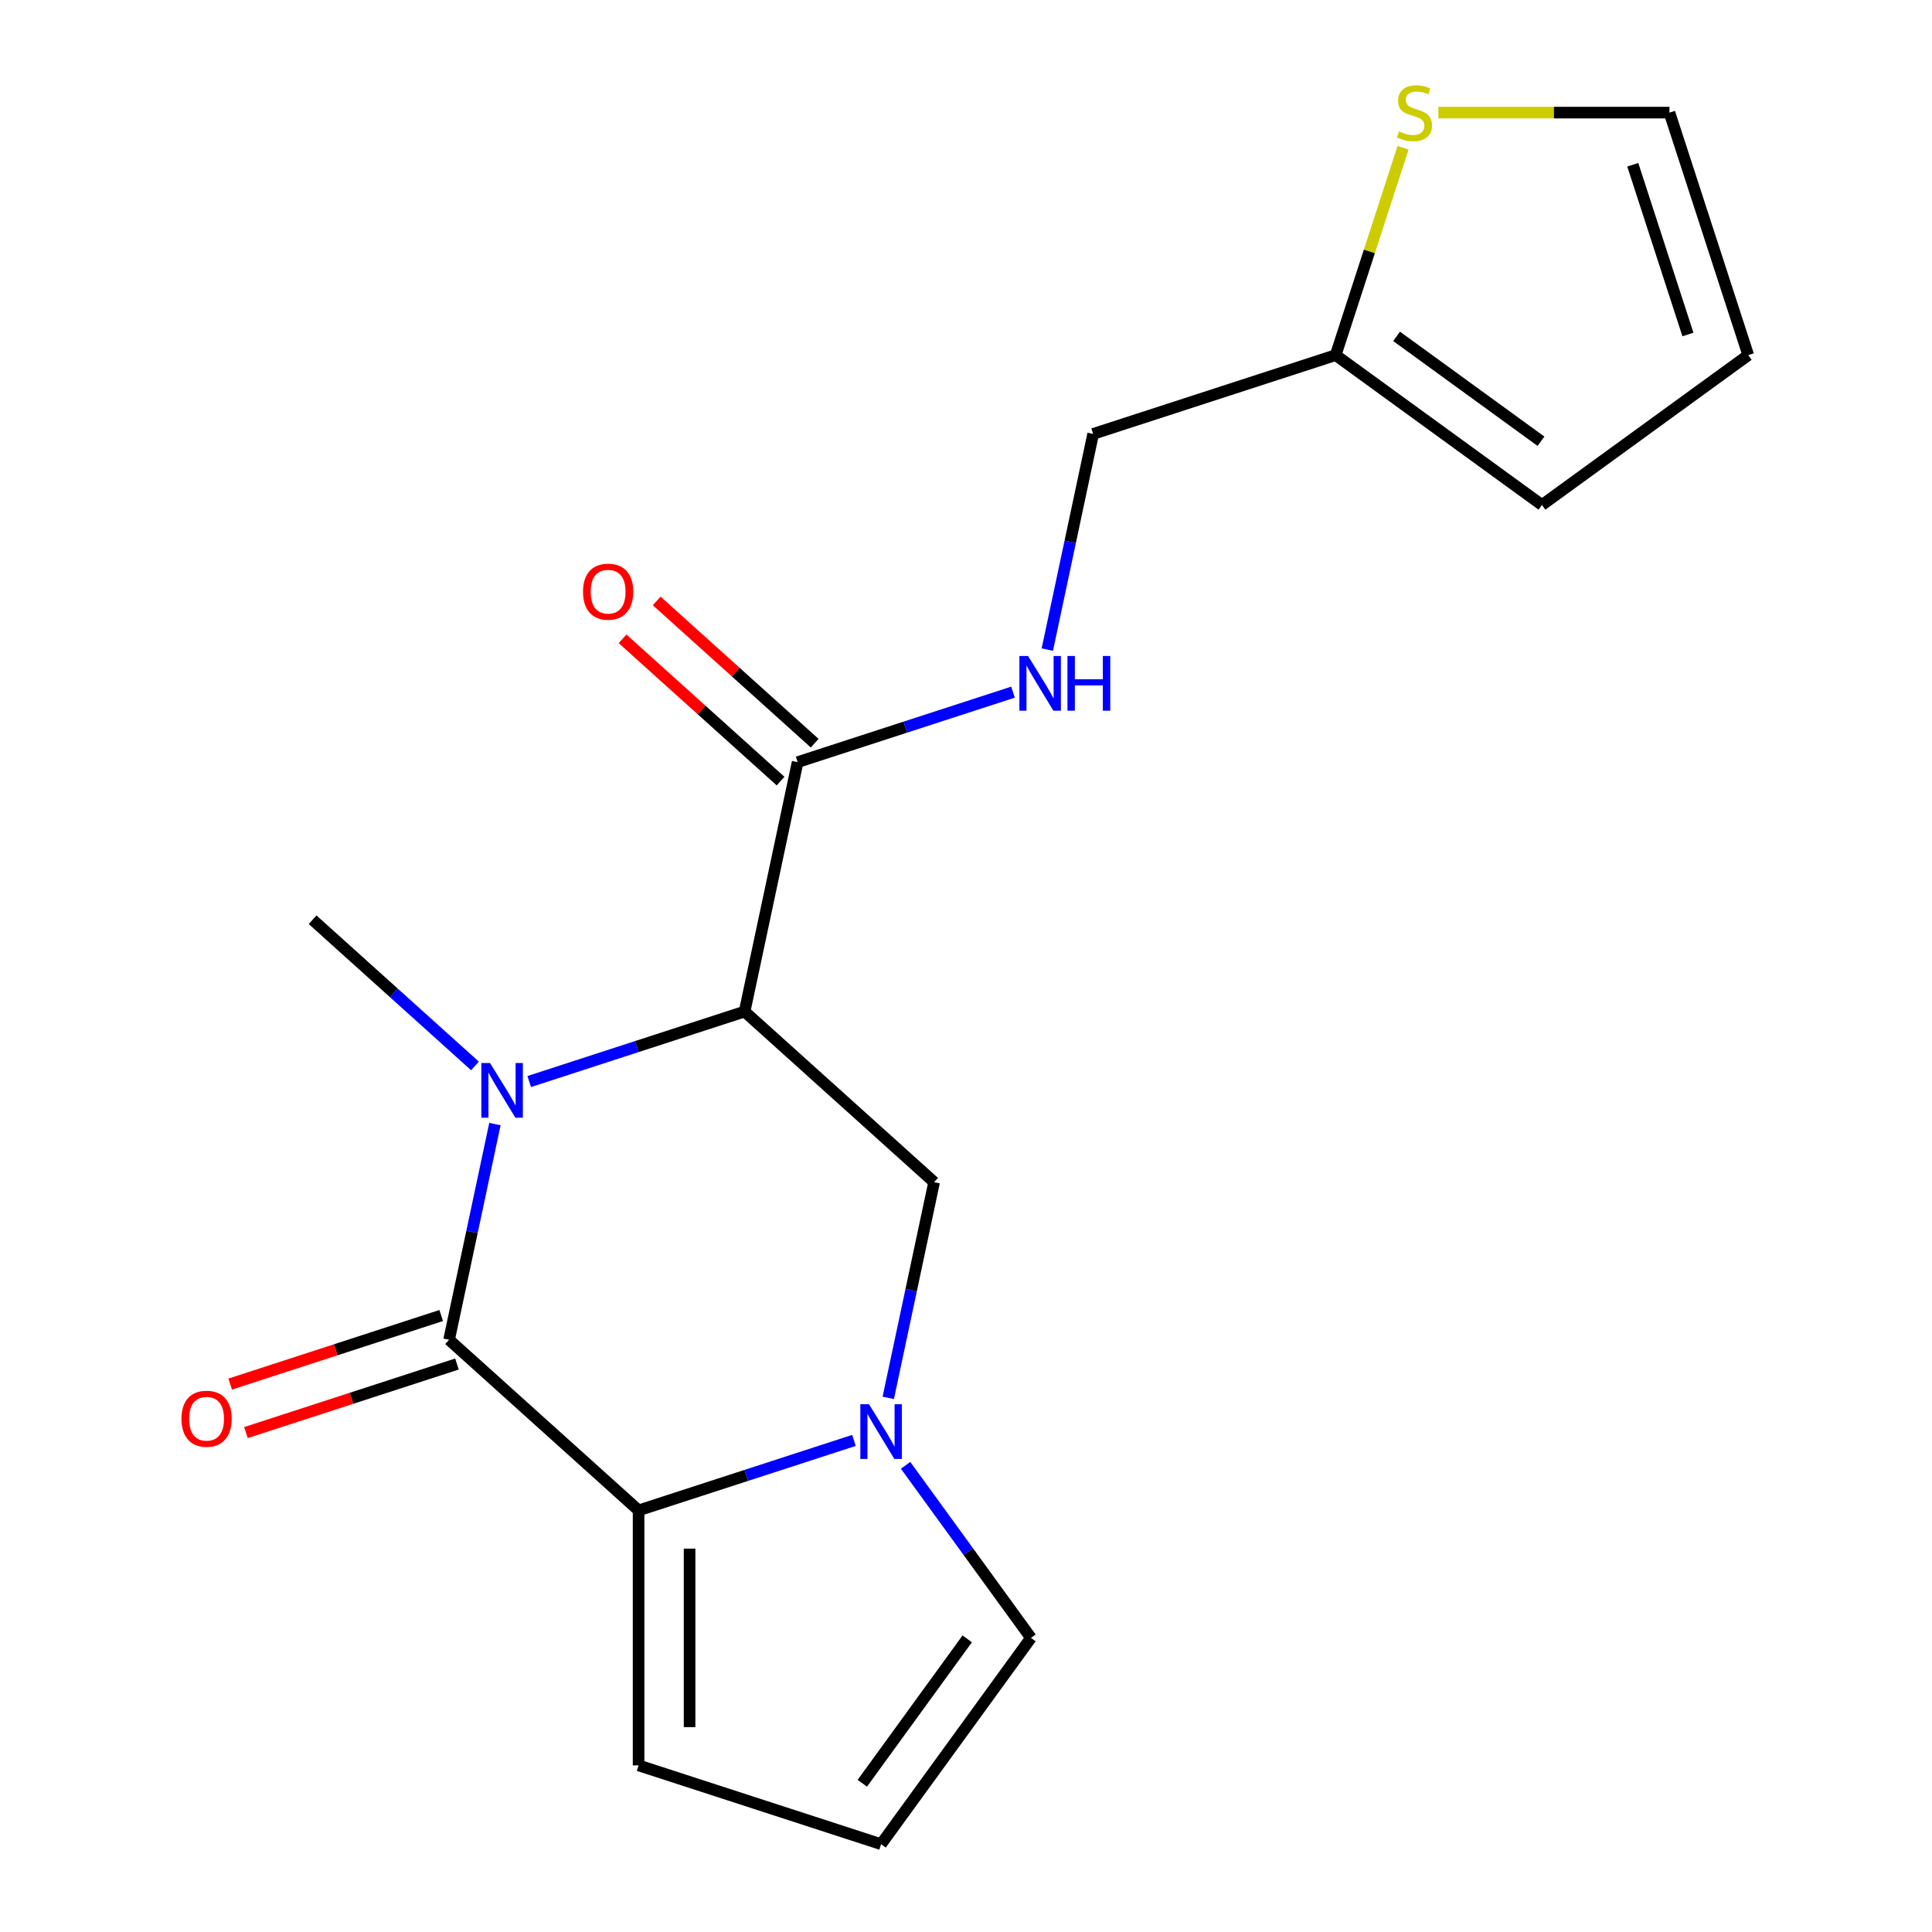 <?xml version='1.0' encoding='iso-8859-1'?>
<svg version='1.1' baseProfile='full'
              xmlns='http://www.w3.org/2000/svg'
                      xmlns:rdkit='http://www.rdkit.org/xml'
                      xmlns:xlink='http://www.w3.org/1999/xlink'
                  xml:space='preserve'
width='1000px' height='1000px' viewBox='0 0 1000 1000'>
<!-- END OF HEADER -->
<rect style='opacity:1.0;fill:#FFFFFF;stroke:none' width='1000' height='1000' x='0' y='0'> </rect>
<path class='bond-0' d='M 256.176,581.824 L 244.312,637.644' style='fill:none;fill-rule:evenodd;stroke:#0000FF;stroke-width:6px;stroke-linecap:butt;stroke-linejoin:miter;stroke-opacity:1' />
<path class='bond-0' d='M 244.312,637.644 L 232.447,693.463' style='fill:none;fill-rule:evenodd;stroke:#000000;stroke-width:6px;stroke-linecap:butt;stroke-linejoin:miter;stroke-opacity:1' />
<path class='bond-1' d='M 273.927,559.803 L 329.669,541.691' style='fill:none;fill-rule:evenodd;stroke:#0000FF;stroke-width:6px;stroke-linecap:butt;stroke-linejoin:miter;stroke-opacity:1' />
<path class='bond-1' d='M 329.669,541.691 L 385.411,523.58' style='fill:none;fill-rule:evenodd;stroke:#000000;stroke-width:6px;stroke-linecap:butt;stroke-linejoin:miter;stroke-opacity:1' />
<path class='bond-18' d='M 245.848,551.723 L 203.827,513.887' style='fill:none;fill-rule:evenodd;stroke:#0000FF;stroke-width:6px;stroke-linecap:butt;stroke-linejoin:miter;stroke-opacity:1' />
<path class='bond-18' d='M 203.827,513.887 L 161.805,476.051' style='fill:none;fill-rule:evenodd;stroke:#000000;stroke-width:6px;stroke-linecap:butt;stroke-linejoin:miter;stroke-opacity:1' />
<path class='bond-2' d='M 232.447,693.463 L 330.529,781.777' style='fill:none;fill-rule:evenodd;stroke:#000000;stroke-width:6px;stroke-linecap:butt;stroke-linejoin:miter;stroke-opacity:1' />
<path class='bond-11' d='M 228.368,680.911 L 173.756,698.656' style='fill:none;fill-rule:evenodd;stroke:#000000;stroke-width:6px;stroke-linecap:butt;stroke-linejoin:miter;stroke-opacity:1' />
<path class='bond-11' d='M 173.756,698.656 L 119.145,716.4' style='fill:none;fill-rule:evenodd;stroke:#FF0000;stroke-width:6px;stroke-linecap:butt;stroke-linejoin:miter;stroke-opacity:1' />
<path class='bond-11' d='M 236.525,706.016 L 181.913,723.76' style='fill:none;fill-rule:evenodd;stroke:#000000;stroke-width:6px;stroke-linecap:butt;stroke-linejoin:miter;stroke-opacity:1' />
<path class='bond-11' d='M 181.913,723.76 L 127.302,741.505' style='fill:none;fill-rule:evenodd;stroke:#FF0000;stroke-width:6px;stroke-linecap:butt;stroke-linejoin:miter;stroke-opacity:1' />
<path class='bond-4' d='M 385.411,523.58 L 483.494,611.893' style='fill:none;fill-rule:evenodd;stroke:#000000;stroke-width:6px;stroke-linecap:butt;stroke-linejoin:miter;stroke-opacity:1' />
<path class='bond-5' d='M 385.411,523.58 L 412.852,394.481' style='fill:none;fill-rule:evenodd;stroke:#000000;stroke-width:6px;stroke-linecap:butt;stroke-linejoin:miter;stroke-opacity:1' />
<path class='bond-10' d='M 330.529,781.777 L 330.529,913.76' style='fill:none;fill-rule:evenodd;stroke:#000000;stroke-width:6px;stroke-linecap:butt;stroke-linejoin:miter;stroke-opacity:1' />
<path class='bond-10' d='M 356.926,801.575 L 356.926,893.963' style='fill:none;fill-rule:evenodd;stroke:#000000;stroke-width:6px;stroke-linecap:butt;stroke-linejoin:miter;stroke-opacity:1' />
<path class='bond-19' d='M 330.529,781.777 L 386.271,763.666' style='fill:none;fill-rule:evenodd;stroke:#000000;stroke-width:6px;stroke-linecap:butt;stroke-linejoin:miter;stroke-opacity:1' />
<path class='bond-19' d='M 386.271,763.666 L 442.013,745.554' style='fill:none;fill-rule:evenodd;stroke:#0000FF;stroke-width:6px;stroke-linecap:butt;stroke-linejoin:miter;stroke-opacity:1' />
<path class='bond-3' d='M 459.764,723.533 L 471.629,667.713' style='fill:none;fill-rule:evenodd;stroke:#0000FF;stroke-width:6px;stroke-linecap:butt;stroke-linejoin:miter;stroke-opacity:1' />
<path class='bond-3' d='M 471.629,667.713 L 483.494,611.893' style='fill:none;fill-rule:evenodd;stroke:#000000;stroke-width:6px;stroke-linecap:butt;stroke-linejoin:miter;stroke-opacity:1' />
<path class='bond-8' d='M 468.738,758.452 L 501.184,803.11' style='fill:none;fill-rule:evenodd;stroke:#0000FF;stroke-width:6px;stroke-linecap:butt;stroke-linejoin:miter;stroke-opacity:1' />
<path class='bond-8' d='M 501.184,803.11 L 533.63,847.769' style='fill:none;fill-rule:evenodd;stroke:#000000;stroke-width:6px;stroke-linecap:butt;stroke-linejoin:miter;stroke-opacity:1' />
<path class='bond-6' d='M 412.852,394.481 L 468.594,376.369' style='fill:none;fill-rule:evenodd;stroke:#000000;stroke-width:6px;stroke-linecap:butt;stroke-linejoin:miter;stroke-opacity:1' />
<path class='bond-6' d='M 468.594,376.369 L 524.336,358.257' style='fill:none;fill-rule:evenodd;stroke:#0000FF;stroke-width:6px;stroke-linecap:butt;stroke-linejoin:miter;stroke-opacity:1' />
<path class='bond-14' d='M 421.683,384.672 L 380.792,347.854' style='fill:none;fill-rule:evenodd;stroke:#000000;stroke-width:6px;stroke-linecap:butt;stroke-linejoin:miter;stroke-opacity:1' />
<path class='bond-14' d='M 380.792,347.854 L 339.9,311.035' style='fill:none;fill-rule:evenodd;stroke:#FF0000;stroke-width:6px;stroke-linecap:butt;stroke-linejoin:miter;stroke-opacity:1' />
<path class='bond-14' d='M 404.02,404.289 L 363.129,367.47' style='fill:none;fill-rule:evenodd;stroke:#000000;stroke-width:6px;stroke-linecap:butt;stroke-linejoin:miter;stroke-opacity:1' />
<path class='bond-14' d='M 363.129,367.47 L 322.237,330.651' style='fill:none;fill-rule:evenodd;stroke:#FF0000;stroke-width:6px;stroke-linecap:butt;stroke-linejoin:miter;stroke-opacity:1' />
<path class='bond-17' d='M 542.086,336.236 L 553.951,280.416' style='fill:none;fill-rule:evenodd;stroke:#0000FF;stroke-width:6px;stroke-linecap:butt;stroke-linejoin:miter;stroke-opacity:1' />
<path class='bond-17' d='M 553.951,280.416 L 565.816,224.597' style='fill:none;fill-rule:evenodd;stroke:#000000;stroke-width:6px;stroke-linecap:butt;stroke-linejoin:miter;stroke-opacity:1' />
<path class='bond-7' d='M 726.217,76.468 L 708.778,130.14' style='fill:none;fill-rule:evenodd;stroke:#CCCC00;stroke-width:6px;stroke-linecap:butt;stroke-linejoin:miter;stroke-opacity:1' />
<path class='bond-7' d='M 708.778,130.14 L 691.339,183.812' style='fill:none;fill-rule:evenodd;stroke:#000000;stroke-width:6px;stroke-linecap:butt;stroke-linejoin:miter;stroke-opacity:1' />
<path class='bond-13' d='M 744.504,58.288 L 804.306,58.288' style='fill:none;fill-rule:evenodd;stroke:#CCCC00;stroke-width:6px;stroke-linecap:butt;stroke-linejoin:miter;stroke-opacity:1' />
<path class='bond-13' d='M 804.306,58.288 L 864.107,58.288' style='fill:none;fill-rule:evenodd;stroke:#000000;stroke-width:6px;stroke-linecap:butt;stroke-linejoin:miter;stroke-opacity:1' />
<path class='bond-20' d='M 533.63,847.769 L 456.053,954.545' style='fill:none;fill-rule:evenodd;stroke:#000000;stroke-width:6px;stroke-linecap:butt;stroke-linejoin:miter;stroke-opacity:1' />
<path class='bond-20' d='M 500.638,848.27 L 446.334,923.013' style='fill:none;fill-rule:evenodd;stroke:#000000;stroke-width:6px;stroke-linecap:butt;stroke-linejoin:miter;stroke-opacity:1' />
<path class='bond-9' d='M 691.339,183.812 L 565.816,224.597' style='fill:none;fill-rule:evenodd;stroke:#000000;stroke-width:6px;stroke-linecap:butt;stroke-linejoin:miter;stroke-opacity:1' />
<path class='bond-15' d='M 691.339,183.812 L 798.116,261.389' style='fill:none;fill-rule:evenodd;stroke:#000000;stroke-width:6px;stroke-linecap:butt;stroke-linejoin:miter;stroke-opacity:1' />
<path class='bond-15' d='M 722.871,174.093 L 797.615,228.397' style='fill:none;fill-rule:evenodd;stroke:#000000;stroke-width:6px;stroke-linecap:butt;stroke-linejoin:miter;stroke-opacity:1' />
<path class='bond-12' d='M 330.529,913.76 L 456.053,954.545' style='fill:none;fill-rule:evenodd;stroke:#000000;stroke-width:6px;stroke-linecap:butt;stroke-linejoin:miter;stroke-opacity:1' />
<path class='bond-21' d='M 864.107,58.288 L 904.892,183.812' style='fill:none;fill-rule:evenodd;stroke:#000000;stroke-width:6px;stroke-linecap:butt;stroke-linejoin:miter;stroke-opacity:1' />
<path class='bond-21' d='M 845.12,85.274 L 873.67,173.14' style='fill:none;fill-rule:evenodd;stroke:#000000;stroke-width:6px;stroke-linecap:butt;stroke-linejoin:miter;stroke-opacity:1' />
<path class='bond-16' d='M 798.116,261.389 L 904.892,183.812' style='fill:none;fill-rule:evenodd;stroke:#000000;stroke-width:6px;stroke-linecap:butt;stroke-linejoin:miter;stroke-opacity:1' />
<path  class='atom-0' d='M 253.628 550.205
L 262.908 565.205
Q 263.828 566.685, 265.308 569.365
Q 266.788 572.045, 266.868 572.205
L 266.868 550.205
L 270.628 550.205
L 270.628 578.525
L 266.748 578.525
L 256.788 562.125
Q 255.628 560.205, 254.388 558.005
Q 253.188 555.805, 252.828 555.125
L 252.828 578.525
L 249.148 578.525
L 249.148 550.205
L 253.628 550.205
' fill='#0000FF'/>
<path  class='atom-4' d='M 449.793 726.832
L 459.073 741.832
Q 459.993 743.312, 461.473 745.992
Q 462.953 748.672, 463.033 748.832
L 463.033 726.832
L 466.793 726.832
L 466.793 755.152
L 462.913 755.152
L 452.953 738.752
Q 451.793 736.832, 450.553 734.632
Q 449.353 732.432, 448.993 731.752
L 448.993 755.152
L 445.313 755.152
L 445.313 726.832
L 449.793 726.832
' fill='#0000FF'/>
<path  class='atom-7' d='M 532.115 339.536
L 541.395 354.536
Q 542.315 356.016, 543.795 358.696
Q 545.275 361.376, 545.355 361.536
L 545.355 339.536
L 549.115 339.536
L 549.115 367.856
L 545.235 367.856
L 535.275 351.456
Q 534.115 349.536, 532.875 347.336
Q 531.675 345.136, 531.315 344.456
L 531.315 367.856
L 527.635 367.856
L 527.635 339.536
L 532.115 339.536
' fill='#0000FF'/>
<path  class='atom-7' d='M 552.515 339.536
L 556.355 339.536
L 556.355 351.576
L 570.835 351.576
L 570.835 339.536
L 574.675 339.536
L 574.675 367.856
L 570.835 367.856
L 570.835 354.776
L 556.355 354.776
L 556.355 367.856
L 552.515 367.856
L 552.515 339.536
' fill='#0000FF'/>
<path  class='atom-8' d='M 724.124 68.008
Q 724.444 68.128, 725.764 68.688
Q 727.084 69.248, 728.524 69.608
Q 730.004 69.928, 731.444 69.928
Q 734.124 69.928, 735.684 68.648
Q 737.244 67.328, 737.244 65.048
Q 737.244 63.488, 736.444 62.528
Q 735.684 61.568, 734.484 61.048
Q 733.284 60.528, 731.284 59.928
Q 728.764 59.168, 727.244 58.448
Q 725.764 57.728, 724.684 56.208
Q 723.644 54.688, 723.644 52.128
Q 723.644 48.568, 726.044 46.368
Q 728.484 44.168, 733.284 44.168
Q 736.564 44.168, 740.284 45.728
L 739.364 48.808
Q 735.964 47.408, 733.404 47.408
Q 730.644 47.408, 729.124 48.568
Q 727.604 49.688, 727.644 51.648
Q 727.644 53.168, 728.404 54.088
Q 729.204 55.008, 730.324 55.528
Q 731.484 56.048, 733.404 56.648
Q 735.964 57.448, 737.484 58.248
Q 739.004 59.048, 740.084 60.688
Q 741.204 62.288, 741.204 65.048
Q 741.204 68.968, 738.564 71.088
Q 735.964 73.168, 731.604 73.168
Q 729.084 73.168, 727.164 72.608
Q 725.284 72.088, 723.044 71.168
L 724.124 68.008
' fill='#CCCC00'/>
<path  class='atom-12' d='M 93.924 734.328
Q 93.924 727.528, 97.284 723.728
Q 100.643 719.928, 106.923 719.928
Q 113.203 719.928, 116.563 723.728
Q 119.923 727.528, 119.923 734.328
Q 119.923 741.208, 116.523 745.128
Q 113.123 749.008, 106.923 749.008
Q 100.683 749.008, 97.284 745.128
Q 93.924 741.248, 93.924 734.328
M 106.923 745.808
Q 111.243 745.808, 113.563 742.928
Q 115.923 740.008, 115.923 734.328
Q 115.923 728.768, 113.563 725.968
Q 111.243 723.128, 106.923 723.128
Q 102.603 723.128, 100.243 725.928
Q 97.924 728.728, 97.924 734.328
Q 97.924 740.048, 100.243 742.928
Q 102.603 745.808, 106.923 745.808
' fill='#FF0000'/>
<path  class='atom-15' d='M 301.769 306.247
Q 301.769 299.447, 305.129 295.647
Q 308.489 291.847, 314.769 291.847
Q 321.049 291.847, 324.409 295.647
Q 327.769 299.447, 327.769 306.247
Q 327.769 313.127, 324.369 317.047
Q 320.969 320.927, 314.769 320.927
Q 308.529 320.927, 305.129 317.047
Q 301.769 313.167, 301.769 306.247
M 314.769 317.727
Q 319.089 317.727, 321.409 314.847
Q 323.769 311.927, 323.769 306.247
Q 323.769 300.687, 321.409 297.887
Q 319.089 295.047, 314.769 295.047
Q 310.449 295.047, 308.089 297.847
Q 305.769 300.647, 305.769 306.247
Q 305.769 311.967, 308.089 314.847
Q 310.449 317.727, 314.769 317.727
' fill='#FF0000'/>
</svg>
